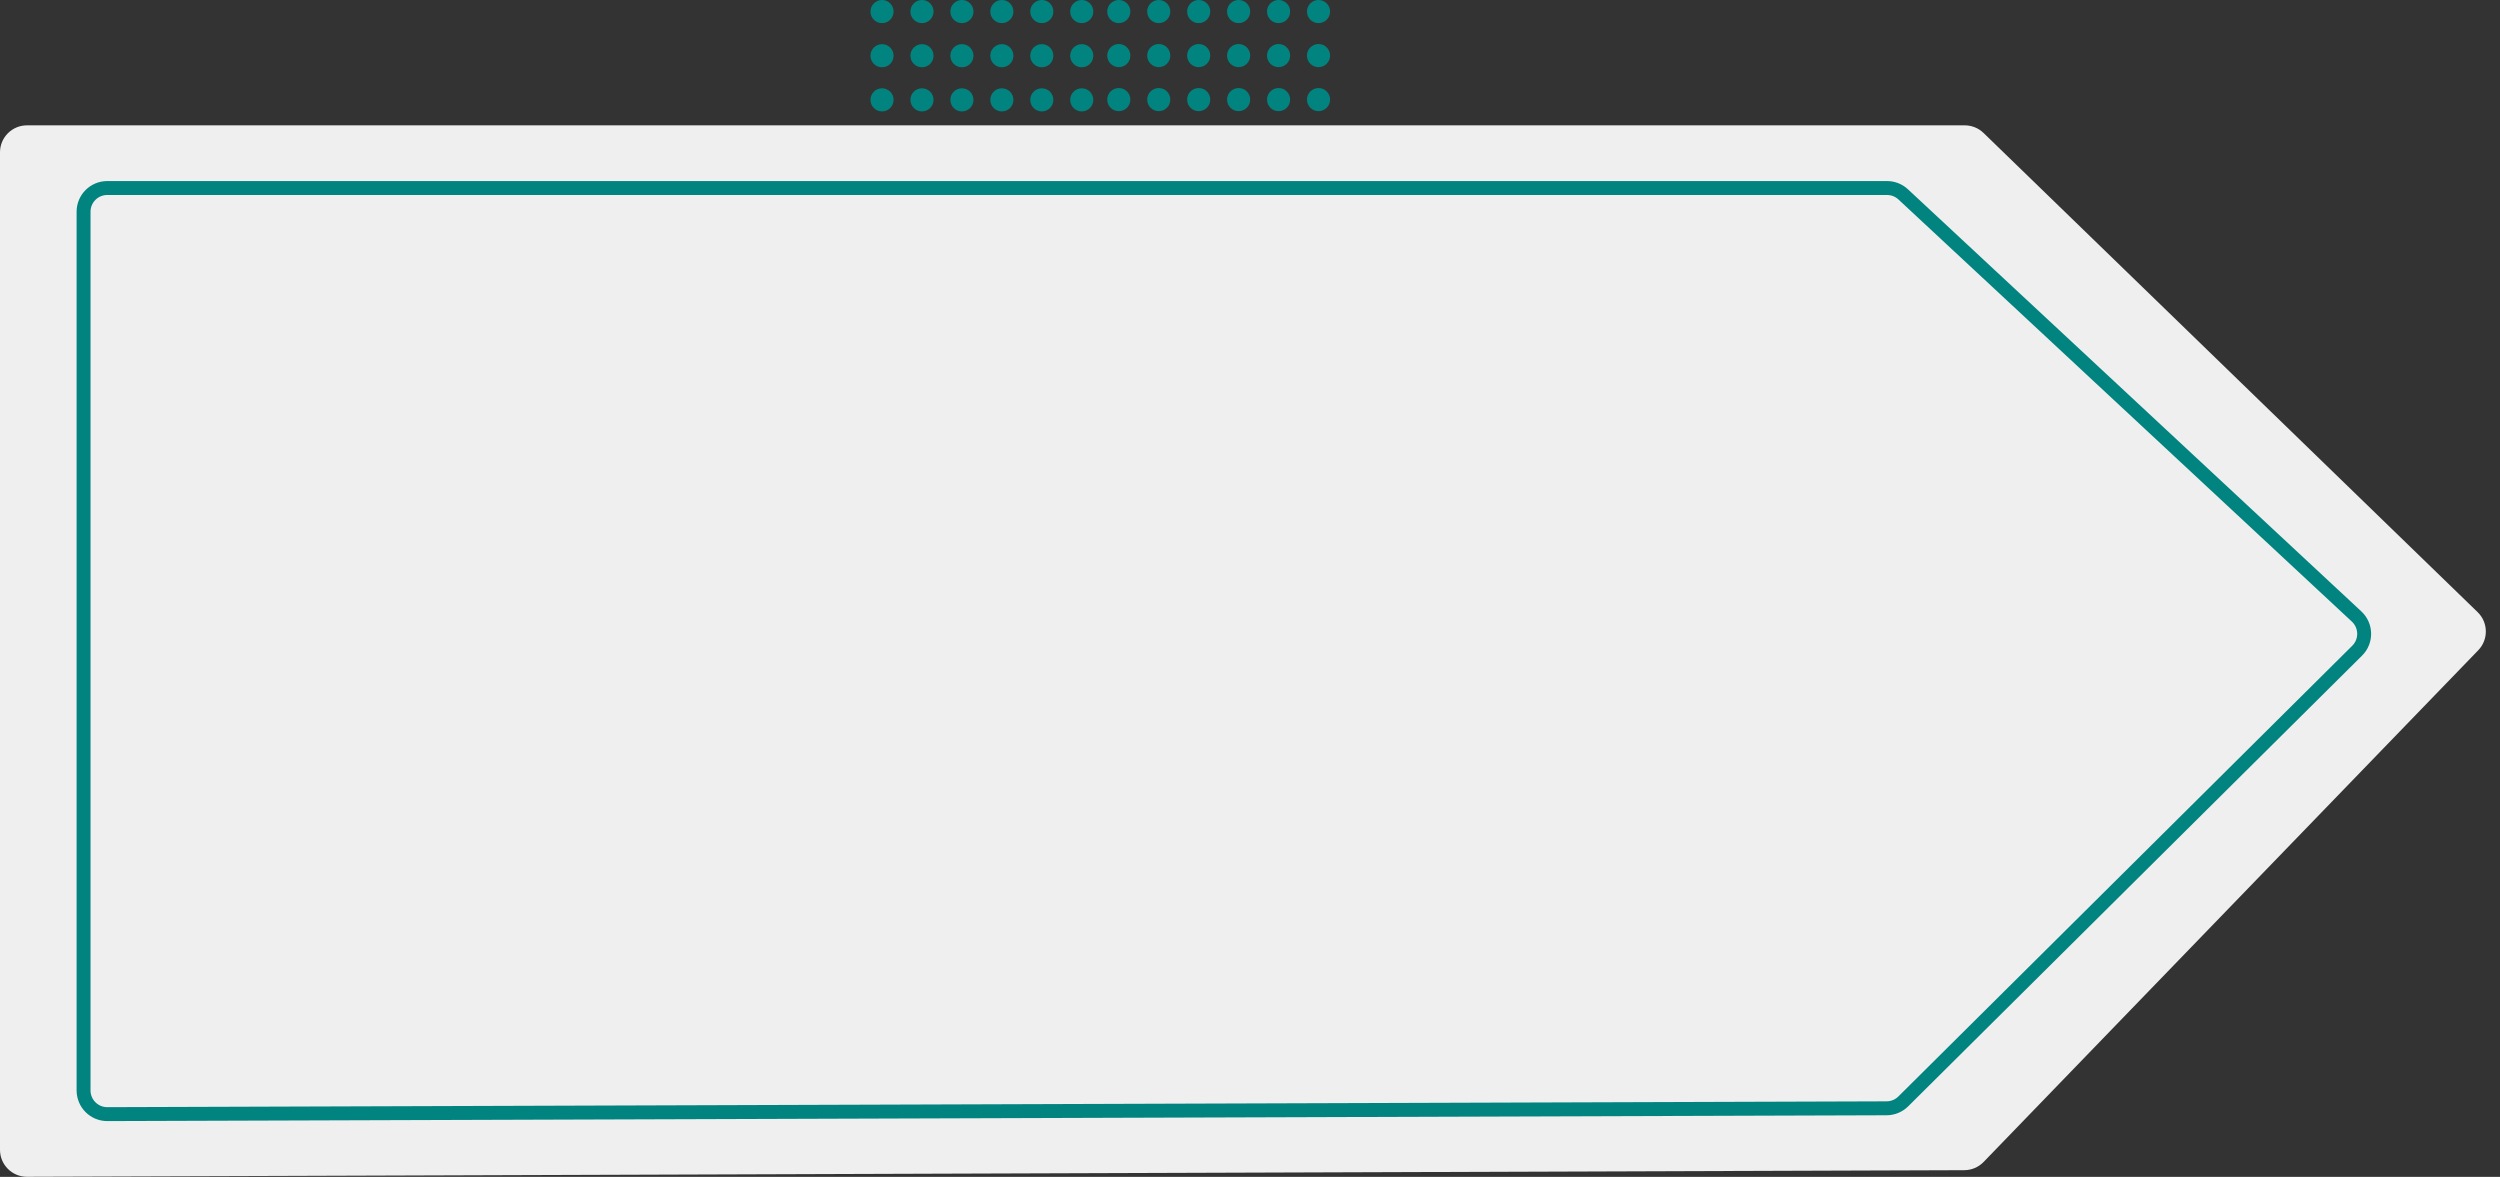 <?xml version="1.0" encoding="UTF-8"?> <svg xmlns="http://www.w3.org/2000/svg" width="359" height="169" viewBox="0 0 359 169" fill="none"><rect x="0" y="0" width="359" height="169" fill="#333333" stroke="none"/> <circle cx="126.66" cy="1.661" r="1.66" fill="#01847F"></circle> <circle cx="126.66" cy="14.34" r="1.66" fill="#01847F"></circle> <circle cx="126.66" cy="8" r="1.66" fill="#01847F"></circle> <circle cx="126.66" cy="20.68" r="1.66" fill="#01847F"></circle> <circle cx="149.604" cy="1.66" r="1.66" fill="#01847F"></circle> <circle cx="149.604" cy="14.34" r="1.66" fill="#01847F"></circle> <circle cx="149.604" cy="8" r="1.66" fill="#01847F"></circle> <circle cx="149.604" cy="20.68" r="1.66" fill="#01847F"></circle> <circle cx="132.396" cy="1.66" r="1.66" fill="#01847F"></circle> <circle cx="132.396" cy="14.34" r="1.66" fill="#01847F"></circle> <circle cx="132.396" cy="8" r="1.66" fill="#01847F"></circle> <circle cx="132.396" cy="20.68" r="1.66" fill="#01847F"></circle> <circle cx="155.339" cy="1.66" r="1.66" fill="#01847F"></circle> <circle cx="155.339" cy="14.34" r="1.66" fill="#01847F"></circle> <circle cx="155.339" cy="8" r="1.66" fill="#01847F"></circle> <circle cx="155.339" cy="20.68" r="1.66" fill="#01847F"></circle> <circle cx="138.132" cy="1.66" r="1.66" fill="#01847F"></circle> <circle cx="138.132" cy="14.34" r="1.66" fill="#01847F"></circle> <circle cx="138.132" cy="8" r="1.66" fill="#01847F"></circle> <circle cx="138.132" cy="20.68" r="1.66" fill="#01847F"></circle> <circle cx="143.867" cy="1.66" r="1.66" fill="#01847F"></circle> <circle cx="143.867" cy="14.34" r="1.66" fill="#01847F"></circle> <circle cx="143.867" cy="8" r="1.66" fill="#01847F"></circle> <circle cx="143.867" cy="20.68" r="1.66" fill="#01847F"></circle> <circle cx="160.66" cy="1.661" r="1.66" fill="#01847F"></circle> <circle cx="160.66" cy="14.303" r="1.66" fill="#01847F"></circle> <circle cx="160.66" cy="7.982" r="1.66" fill="#01847F"></circle> <circle cx="160.66" cy="20.623" r="1.66" fill="#01847F"></circle> <circle cx="183.604" cy="1.66" r="1.66" fill="#01847F"></circle> <circle cx="183.604" cy="14.303" r="1.66" fill="#01847F"></circle> <circle cx="183.604" cy="7.982" r="1.66" fill="#01847F"></circle> <circle cx="183.604" cy="20.623" r="1.66" fill="#01847F"></circle> <circle cx="166.396" cy="1.66" r="1.66" fill="#01847F"></circle> <circle cx="166.397" cy="14.303" r="1.66" fill="#01847F"></circle> <circle cx="166.397" cy="7.982" r="1.66" fill="#01847F"></circle> <circle cx="166.397" cy="20.623" r="1.66" fill="#01847F"></circle> <circle cx="189.339" cy="1.66" r="1.66" fill="#01847F"></circle> <circle cx="189.34" cy="14.303" r="1.66" fill="#01847F"></circle> <circle cx="189.34" cy="7.982" r="1.66" fill="#01847F"></circle> <circle cx="189.34" cy="20.623" r="1.66" fill="#01847F"></circle> <circle cx="172.132" cy="1.66" r="1.66" fill="#01847F"></circle> <circle cx="172.132" cy="14.303" r="1.66" fill="#01847F"></circle> <circle cx="172.132" cy="7.982" r="1.66" fill="#01847F"></circle> <circle cx="172.132" cy="20.623" r="1.66" fill="#01847F"></circle> <circle cx="177.867" cy="1.66" r="1.66" fill="#01847F"></circle> <circle cx="177.867" cy="14.303" r="1.66" fill="#01847F"></circle> <circle cx="177.867" cy="7.982" r="1.66" fill="#01847F"></circle> <circle cx="177.867" cy="20.623" r="1.66" fill="#01847F"></circle> <path d="M0 21.872L0 165.115C0 167.258 1.742 168.994 3.885 168.987L282.075 168.038C283.12 168.034 284.119 167.608 284.845 166.857L355.878 93.375C357.362 91.84 357.323 89.392 355.789 87.905L284.836 19.092C284.113 18.392 283.147 18 282.14 18L3.872 18C1.733 18 0 19.733 0 21.872Z" fill="#EFEFEF"></path> <path d="M12 30.401L12 156.587C12 158.47 13.53 159.995 15.412 159.989L270.922 159.152C271.816 159.149 272.673 158.794 273.307 158.164L338.49 93.435C339.86 92.074 339.824 89.848 338.411 88.532L273.297 27.912C272.667 27.326 271.839 27 270.979 27L15.401 27C13.523 27 12 28.523 12 30.401Z" stroke="#01847F" stroke-width="2"></path> </svg> 